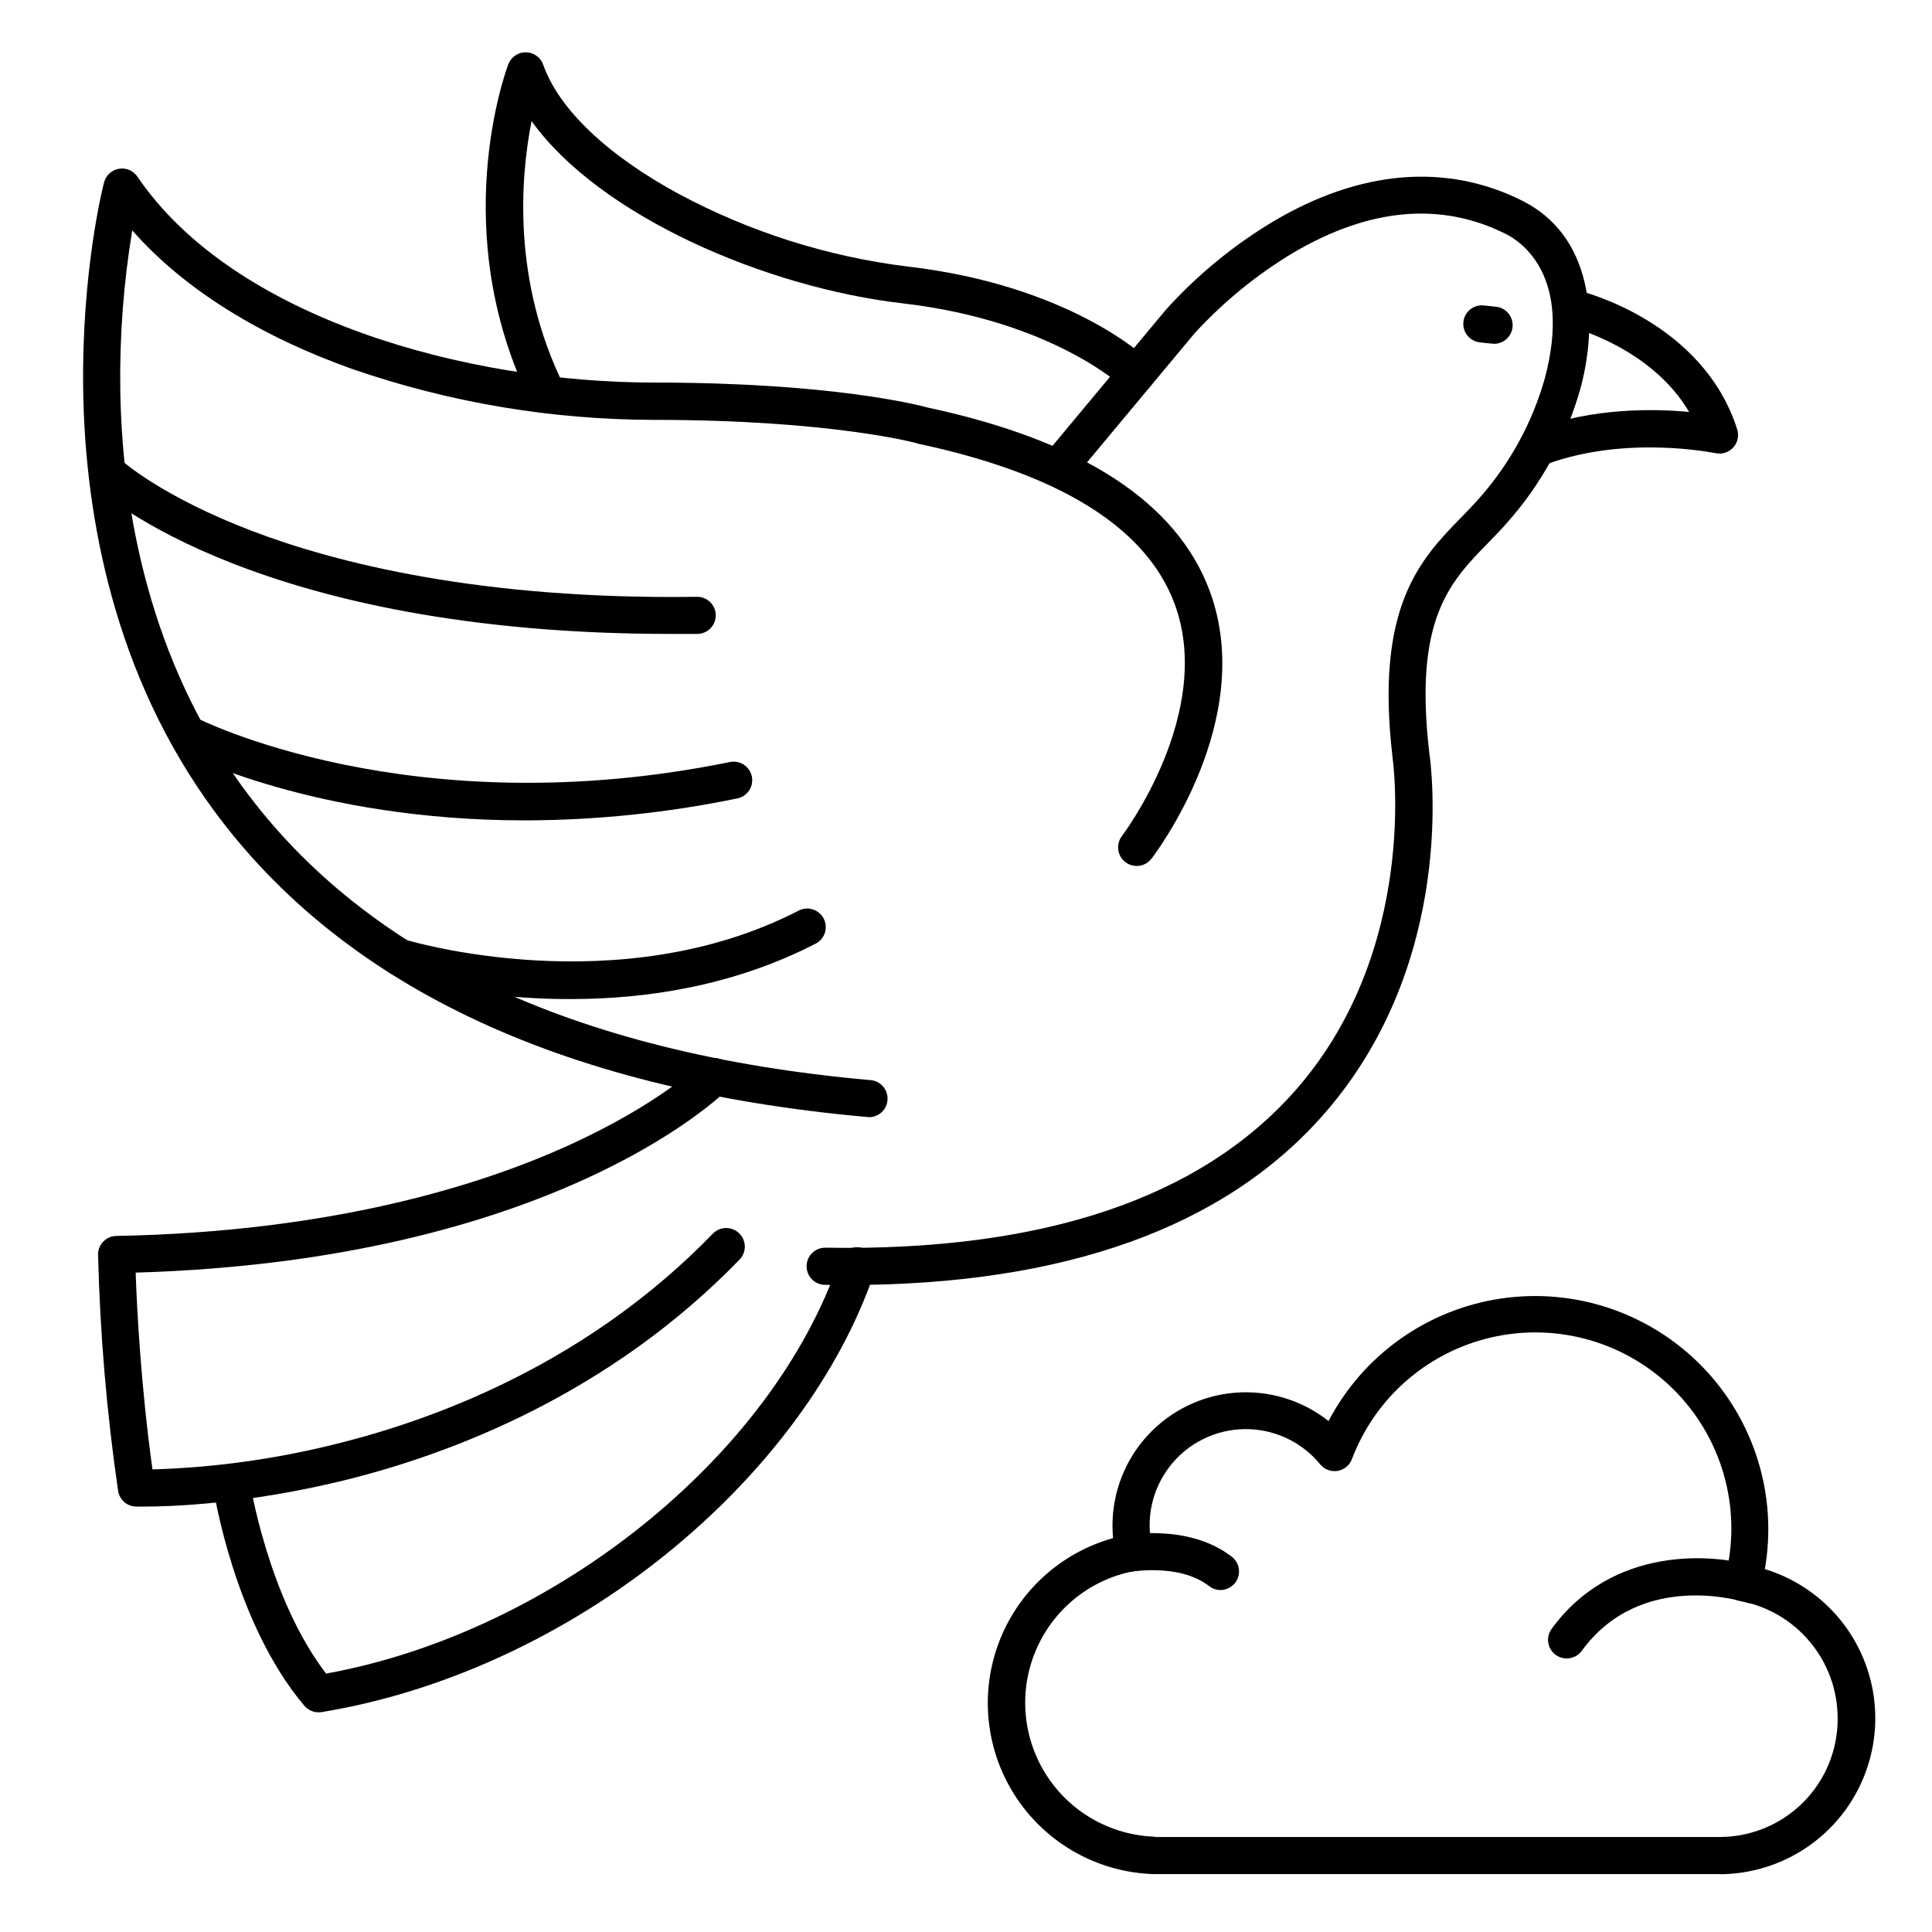 <?xml version="1.0" encoding="UTF-8"?>
<!-- Uploaded to: ICON Repo, www.iconrepo.com, Generator: ICON Repo Mixer Tools -->
<svg fill="#000000" width="800px" height="800px" version="1.1" viewBox="144 144 512 512" xmlns="http://www.w3.org/2000/svg">
 <g>
  <path d="m374.08 440h-0.441c-81.949-7.312-140.77-35.512-174.83-83.816-26.383-37.391-32.375-79.949-32.766-109.06-0.426-31.461 5.281-53.855 5.527-54.75 0.477-1.883 2.016-3.312 3.93-3.644s3.848 0.496 4.93 2.109c25.613 37.668 87.23 54.543 136.91 54.543 47.074 0 70.109 5.965 72.492 6.621 40.953 8.758 66.105 25.141 74.785 48.699 12.488 33.957-14.297 69.324-15.449 70.848h-0.004c-1.652 2.164-4.75 2.578-6.918 0.926-2.164-1.656-2.578-4.754-0.922-6.918 0.246-0.316 24.602-32.621 13.992-61.449-7.449-20.184-30.23-34.441-67.719-42.461-0.109 0-0.215 0-0.324-0.09s-22.809-6.289-69.961-6.289h-0.004c-27.234-0.039-54.277-4.602-80.02-13.5-24.848-8.855-44.754-21.383-58.242-36.715v0.004c-2.309 13.953-3.371 28.09-3.168 42.234 0.414 27.652 6.121 68.004 31.016 103.32 32.324 45.797 88.719 72.578 167.61 79.617v-0.004c2.719 0.121 4.824 2.418 4.703 5.137-0.117 2.719-2.418 4.824-5.137 4.703z"/>
  <path d="m182.24 543.26h-2.254c-2.367-0.082-4.34-1.84-4.691-4.18-3.019-20.73-4.789-41.621-5.305-62.562-0.035-2.707 2.125-4.93 4.832-4.981 57.309-1.062 96.434-13.461 119.14-23.684 24.602-11.039 35.758-21.984 35.875-22.09v-0.004c1.934-1.859 5-1.828 6.894 0.07 1.898 1.902 1.918 4.969 0.051 6.898-1.871 1.871-46.492 45.266-156.83 48.531 0.316 9.062 1.328 29.688 4.457 52.152h0.004c16.406-0.496 32.715-2.758 48.637-6.75 27.551-6.801 67.18-21.992 99.867-55.734 1.902-1.953 5.027-1.992 6.977-0.09 1.953 1.902 1.992 5.027 0.09 6.977-34.441 35.512-76.035 51.426-104.89 58.52-25.988 6.348-46.25 6.926-52.852 6.926z"/>
  <path d="m368.56 484.54c-1.969 0-3.938 0-5.973-0.051v0.004c-2.715-0.051-4.879-2.293-4.832-5.012 0.051-2.715 2.293-4.879 5.012-4.828 57.465 0.984 99.383-13.047 124.65-41.828 32.738-37.312 25.723-87.34 25.645-87.844h-0.004c0.008-0.051 0.008-0.102 0-0.148-4.781-40.176 7.449-52.715 18.234-63.773 1.691-1.742 3.297-3.387 4.812-5.117 8.094-9.156 14.016-20.027 17.32-31.793 7.172-27-6.148-36.043-10.402-38.168-17.172-8.582-36.113-6.887-56.324 5.019v-0.004c-9.73 5.836-18.555 13.055-26.203 21.434l-32.375 38.848c-1.758 2.012-4.801 2.25-6.852 0.539-2.055-1.711-2.367-4.746-0.707-6.836l32.414-38.906v-0.004c8.285-9.168 17.887-17.059 28.488-23.406 23.027-13.648 45.824-15.539 65.93-5.481 18.648 9.328 20.242 31.676 15.52 49.484h-0.004c-3.66 13.246-10.309 25.48-19.434 35.758-1.684 1.969-3.453 3.738-5.164 5.5-10.145 10.391-19.68 20.223-15.52 55.664 0.48 3.227 7.457 55.23-27.906 95.625-26.332 30.094-68.832 45.324-126.33 45.324z"/>
  <path d="m321.77 312c-108.9 0-150.27-37.027-152.03-38.633-1.773-1.887-1.781-4.82-0.02-6.719 1.762-1.895 4.691-2.102 6.699-0.473 0.168 0.156 10.648 9.504 34.441 18.559 22.07 8.402 60.418 18.242 117.8 17.426h0.07-0.004c2.719-0.02 4.938 2.168 4.953 4.883 0.02 2.719-2.168 4.938-4.883 4.957-2.383-0.02-4.723 0-7.027 0z"/>
  <path d="m283.16 361.41c-55.742 0-90.055-17.594-91.906-18.566l0.004-0.004c-2.336-1.297-3.211-4.223-1.969-6.586 1.246-2.367 4.148-3.309 6.543-2.121 0.668 0.344 57.07 29.059 141.61 11.809 2.66-0.543 5.262 1.176 5.805 3.836 0.543 2.664-1.176 5.266-3.84 5.809-18.504 3.824-37.348 5.777-56.246 5.824z"/>
  <path d="m295.36 408.76c-15.793 0.07-31.52-2.047-46.73-6.289-2.594-0.816-4.039-3.578-3.223-6.176 0.816-2.594 3.582-4.035 6.176-3.223 0.746 0.227 56.363 16.875 104.07-7.754 2.418-1.246 5.387-0.301 6.633 2.117 1.246 2.414 0.301 5.383-2.113 6.633-22.102 11.383-45.305 14.691-64.809 14.691z"/>
  <path d="m289.14 253.52c-1.871 0-3.582-1.066-4.41-2.746-22.426-45.266-6.699-87.949-6.023-89.742l0.004 0.004c0.73-1.934 2.594-3.199 4.656-3.176 2.066 0.023 3.894 1.336 4.582 3.281 4.152 11.75 16.867 23.895 35.801 34.184 18.844 10.109 39.391 16.648 60.613 19.289 43.297 5 63.379 24.207 64.215 25.023 1.945 1.902 1.98 5.019 0.078 6.965-1.902 1.945-5.019 1.98-6.965 0.078-0.363-0.355-18.961-17.711-58.469-22.289-36.359-4.199-80.336-23.16-98.352-48.301-2.953 14.957-5.188 42.391 8.66 70.328v-0.004c1.199 2.434 0.203 5.379-2.227 6.586-0.672 0.34-1.41 0.516-2.164 0.52z"/>
  <path d="m552.52 267.21c-2.391 0.004-4.434-1.711-4.852-4.066-0.414-2.352 0.922-4.664 3.168-5.477 15.418-5.578 31.203-5.402 40.797-4.496-10.078-17.152-31.211-22.496-31.488-22.555-2.641-0.648-4.258-3.312-3.609-5.953 0.645-2.641 3.312-4.258 5.953-3.613 1.328 0.324 32.848 8.324 41.891 36.742h-0.004c0.531 1.676 0.133 3.508-1.051 4.805-1.184 1.301-2.969 1.867-4.684 1.496-0.227 0-23.223-4.871-44.477 2.824-0.527 0.191-1.086 0.293-1.645 0.293z"/>
  <path d="m539.66 235.05c-0.18 0.008-0.359 0.008-0.539 0l-2.953-0.324c-2.699-0.301-4.648-2.731-4.348-5.434 0.297-2.699 2.731-4.648 5.43-4.348l2.953 0.324c2.719 0.145 4.801 2.469 4.656 5.184-0.148 2.719-2.469 4.805-5.188 4.656z"/>
  <path d="m228.41 597.78c-1.445 0.004-2.82-0.633-3.758-1.738-18.5-21.875-23.961-56.57-24.188-58.039-0.195-1.289 0.129-2.606 0.906-3.656 0.773-1.051 1.934-1.75 3.223-1.945 2.688-0.41 5.195 1.438 5.606 4.125 0 0.316 4.922 31.105 20.223 50.992 60.203-10.934 118.33-57.562 136-109.48h-0.004c0.383-1.281 1.27-2.352 2.461-2.961 1.188-0.613 2.574-0.715 3.84-0.285 1.266 0.43 2.301 1.355 2.867 2.566 0.566 1.211 0.617 2.602 0.141 3.848-9.082 26.695-28.613 53.137-55.004 74.5-27.031 21.883-59.543 36.801-91.512 42.016-0.266 0.039-0.531 0.059-0.801 0.059z"/>
  <path d="m467.45 565.37c-1.094 0-2.156-0.363-3.023-1.035-8.207-6.387-21.863-3.633-22.004-3.602h0.004c-2.637 0.52-5.203-1.176-5.762-3.805-0.559-2.625 1.094-5.219 3.715-5.816 0.738-0.156 18.234-3.769 30.09 5.461 1.652 1.289 2.305 3.488 1.625 5.473-0.684 1.984-2.547 3.32-4.644 3.324z"/>
  <path d="m559.16 583.5c-1.863 0-3.566-1.055-4.398-2.719-0.836-1.668-0.656-3.664 0.465-5.152 15.988-21.953 42.902-20.242 54.906-16.219 2.477 0.922 3.785 3.641 2.957 6.152-0.832 2.512-3.496 3.918-6.039 3.188-1.141-0.363-28.184-8.855-43.906 12.793-0.941 1.246-2.418 1.973-3.984 1.957z"/>
  <path d="m599.83 640.66h-150.08c-14.578-0.445-28.051-7.875-36.211-19.965-8.16-12.086-10.008-27.363-4.969-41.051 5.039-13.684 16.355-24.113 30.406-28.023-0.109-1.113-0.156-2.223-0.156-3.336h-0.004c0.008-8.898 3.367-17.465 9.414-23.992 6.043-6.523 14.328-10.531 23.199-11.219 8.867-0.684 17.672 2 24.648 7.519 9.188-17.547 26.23-29.629 45.828-32.484 19.602-2.856 39.383 3.856 53.199 18.051 13.816 14.191 19.988 34.148 16.602 53.668 12.715 3.879 22.785 13.641 27.066 26.227 4.277 12.586 2.238 26.465-5.481 37.289-7.715 10.824-20.168 17.277-33.465 17.34zm-149.84-9.84h149.78c8.309-0.008 16.27-3.32 22.129-9.211 5.859-5.891 9.133-13.871 9.094-22.176 0.016-7.418-2.574-14.605-7.324-20.301-4.746-5.699-11.344-9.547-18.645-10.875-1.344-0.242-2.527-1.035-3.266-2.188-0.738-1.152-0.961-2.559-0.621-3.883 4.527-17.328-0.191-35.766-12.484-48.789-12.293-13.023-30.426-18.801-47.984-15.281-17.562 3.516-32.074 15.828-38.402 32.582-0.625 1.641-2.074 2.824-3.809 3.106-1.73 0.281-3.481-0.379-4.594-1.738-4.914-5.996-12.289-9.434-20.039-9.336-7.754 0.098-15.039 3.719-19.797 9.836-4.762 6.121-6.477 14.074-4.66 21.613 0.32 1.32 0.082 2.719-0.664 3.859-0.746 1.137-1.93 1.918-3.273 2.152-11.707 1.93-21.676 9.574-26.574 20.379-4.902 10.805-4.082 23.344 2.18 33.422 6.262 10.074 17.141 16.359 29 16.75z"/>
 </g>
</svg>